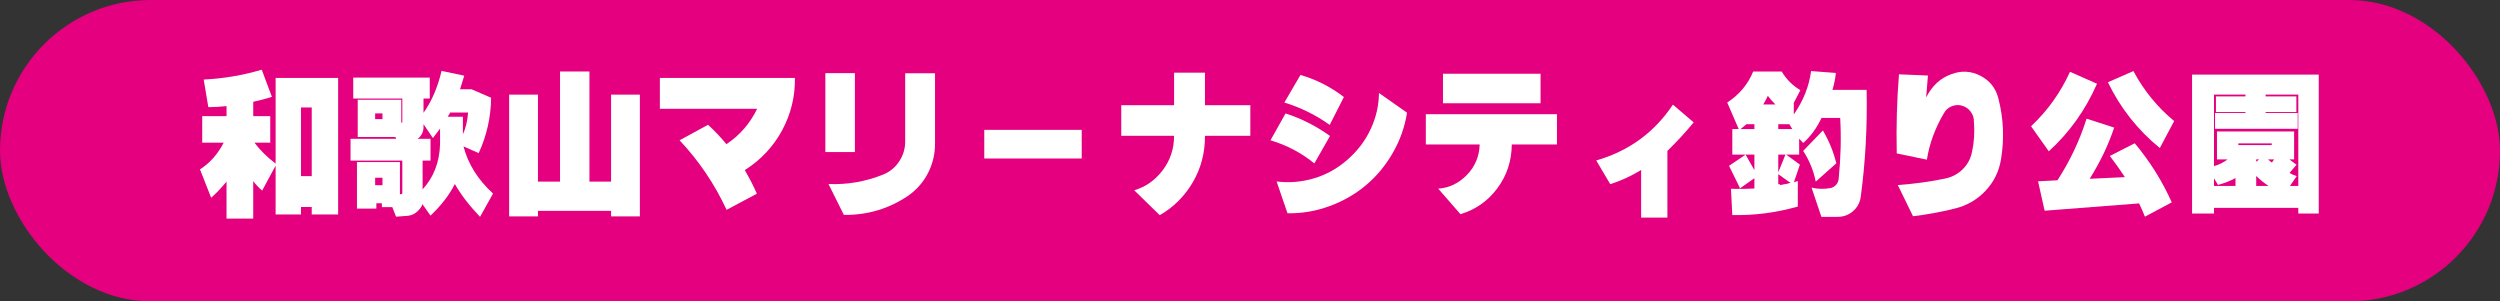 <?xml version="1.0" encoding="UTF-8"?>
<svg id="_レイヤー_1" data-name="レイヤー 1" xmlns="http://www.w3.org/2000/svg" width="589" height="71" version="1.1" viewBox="0 0 589 71">
  <rect x="0" y="0" width="589" height="71" fill="#333333" stroke="none"/>
  <rect y="0" width="589" height="71" rx="35.5" ry="35.5" fill="#e4007e" stroke-width="0"/>
  <g>
    <path d="M53.371,51.509v-8.719c-1.243,1.5-2.449,2.766-3.621,3.797l-2.637-6.68c2.32-1.477,4.184-3.574,5.59-6.293h-5.062v-6.258h5.73v-2.355c-1.524.165-2.953.246-4.289.246l-1.09-6.504c4.664-.234,9.223-1.007,13.676-2.32l2.391,6.398c-1.289.422-2.754.809-4.395,1.16v3.375h4.008v6.258h-3.727c1.406,1.852,3.07,3.493,4.992,4.922v-20.18h14.73v32.168h-6.223v-1.758h-2.531v1.758h-5.977v-11.496l-3.164,5.871c-.656-.515-1.359-1.253-2.109-2.215v8.824h-6.293ZM70.914,25.318v16.172h2.531v-16.172h-2.531Z" fill="#fff" stroke-width="0"/>
    <path d="M83.219,18.286h18.035v4.922h-1.477v3.375c1.921-2.695,3.34-5.988,4.254-9.879l5.344,1.125c-.211.727-.54,1.793-.984,3.199h2.707l4.605,2.004c-.047,4.547-1.02,8.895-2.918,13.043l-3.586-1.582c1.078,4.148,3.398,7.852,6.961,11.109l-3.059,5.484c-2.555-2.672-4.535-5.25-5.941-7.734-1.266,2.531-3.176,5.015-5.73,7.453l-1.934-2.742c-.023.398-.357.932-1.002,1.6-.645.668-1.436,1.06-2.373,1.178l-2.812.211-.879-2.25h-2.461v-.914h-1.301v1.266h-4.57v-10.969h10.125v7.594l.387-.07c.117-.023.176-.093.176-.211v-7.664h-12.199v-5.133h10.758l-.211-.422h-8.859v-8.789h10.266v5.449l.105-.035c.117-.023.164-.128.141-.316v-5.379h-11.566v-4.922ZM88.387,26.724v1.336h1.723v-1.336h-1.723ZM88.387,41.876v1.758h1.723v-1.758h-1.723ZM99.777,29.255v.914c-.047.797-.34,1.494-.879,2.092-.54.598-1.219.745-2.039.439h4.57v5.133h-1.863v6.785c2.602-2.835,3.973-6.375,4.113-10.617v-3.691c-.094.094-.656.833-1.688,2.215l-2.215-3.27ZM106.07,26.513c-.094.211-.293.54-.598.984h3.586v4.148c.656-1.406,1.066-3.117,1.23-5.133h-4.219Z" fill="#fff" stroke-width="0"/>
    <path d="M119.957,50.982v-28.688h6.785v20.496h5.203v-25.945h6.926v25.945h5.098v-20.496h6.785v28.688h-6.785v-1.301h-17.227v1.301h-6.785Z" fill="#fff" stroke-width="0"/>
    <path d="M155.465,18.357h31.816c.07,4.359-.926,8.461-2.988,12.305-2.062,3.844-5.004,6.985-8.824,9.422,1.148,1.969,2.097,3.821,2.848,5.555l-7.137,3.797c-2.812-6.07-6.504-11.531-11.074-16.383l6.715-3.656c1.64,1.524,3.082,3.047,4.324,4.57,3.117-2.062,5.531-4.839,7.242-8.332h-22.922v-7.277Z" fill="#fff" stroke-width="0"/>
    <path d="M194.453,17.232h6.961v18.598h-6.961v-18.598ZM213.262,17.267h7.031v16.453c.023,2.461-.51,4.776-1.6,6.943-1.09,2.168-2.654,3.979-4.693,5.432-4.57,3.094-9.633,4.605-15.188,4.535l-3.621-7.277c4.43.188,8.742-.562,12.938-2.25,1.523-.633,2.748-1.635,3.674-3.006.926-1.371,1.412-2.876,1.459-4.518v-16.312Z" fill="#fff" stroke-width="0"/>
    <path d="M231.895,30.591h22.957v6.75h-22.957v-6.75Z" fill="#fff" stroke-width="0"/>
    <path d="M264.168,24.79h12.445v-7.664h7.277v7.664h10.688v7.207h-10.688c.023,3.985-.926,7.624-2.848,10.916-1.922,3.293-4.523,5.889-7.805,7.787l-6.012-5.871c2.695-.796,4.934-2.373,6.715-4.729,1.781-2.355,2.672-5.056,2.672-8.104h-12.445v-7.207Z" fill="#fff" stroke-width="0"/>
    <path d="M299.324,33.052l3.551-6.328c3.727,1.195,7.219,2.965,10.477,5.309l-3.691,6.469c-3.047-2.484-6.492-4.3-10.336-5.449ZM300.766,42.755c2.953.375,5.889.129,8.807-.738,2.918-.867,5.549-2.332,7.893-4.395,2.367-2.062,4.189-4.465,5.467-7.207,1.277-2.742,1.928-5.578,1.951-8.508l6.609,4.641c-.516,3.329-1.629,6.481-3.34,9.457-1.711,2.977-3.82,5.52-6.328,7.629-2.508,2.109-5.379,3.756-8.613,4.939s-6.527,1.74-9.879,1.67l-2.566-7.488ZM302.594,24.158l3.797-6.504c3.75,1.102,7.16,2.836,10.23,5.203l-3.34,6.574c-3.282-2.343-6.844-4.101-10.688-5.273Z" fill="#fff" stroke-width="0"/>
    <path d="M335.922,26.9h30.902v7.137h-10.652c-.023,3.867-1.155,7.307-3.393,10.318-2.238,3.012-5.139,5.045-8.701,6.1l-5.238-6.012c2.554-.164,4.799-1.23,6.732-3.199s2.947-4.371,3.041-7.207h-12.691v-7.137ZM339.965,17.372h22.992v6.961h-22.992v-6.961Z" fill="#fff" stroke-width="0"/>
    <path d="M376.07,37.798c7.641-2.18,13.664-6.562,18.07-13.148l4.887,4.184c-1.922,2.344-3.985,4.583-6.188,6.715v15.715h-6.188v-11.215c-2.391,1.454-4.816,2.566-7.277,3.34l-3.305-5.59Z" fill="#fff" stroke-width="0"/>
    <path d="M413.055,16.845h6.715c1.102,1.852,2.566,3.317,4.395,4.395l-1.547,2.988v2.742c2.25-3.234,3.609-6.645,4.078-10.23l5.836.457c-.118,1.266-.387,2.59-.809,3.973h8.051c.188,8.648-.281,17.11-1.406,25.383-.234,1.336-.867,2.431-1.898,3.287-1.032.855-2.238,1.271-3.621,1.248h-3.727l-2.32-6.891c1.429.352,2.93.387,4.5.105.515-.117.955-.387,1.318-.809.363-.422.557-.914.58-1.477.492-4.828.609-9.574.352-14.238h-4.395c-1.125,2.391-2.566,4.359-4.324,5.906l-.949-1.02v3.762h-3.059l3.234,2.355-1.406,4.148.914-.281v6.012c-5.086,1.453-10.23,2.121-15.434,2.004l-.316-6.188,2.215.035-2.672-5.449,3.902-2.637h-3.129v-6.012h1.512l-2.707-6.258c2.835-1.851,4.875-4.289,6.117-7.312ZM413.336,41.982l-3.586,2.531c.937,0,2.132-.035,3.586-.105v-2.426ZM411.473,29.255l-1.406,1.16h3.27v-1.16h-1.863ZM411.262,36.427l2.074,3.656v-3.656h-2.074ZM416.5,22.575c-.375.821-.738,1.5-1.09,2.039h2.883c-.727-.703-1.324-1.382-1.793-2.039ZM418.961,29.255v1.16h3.305l-.703-1.16h-2.602ZM418.961,36.427v4.184l1.688-4.184h-1.688ZM418.961,41.033v2.355c.352,0,.492.042.422.123-.07.083-.023.105.141.07.164-.035.339-.07.527-.105.188-.035.381-.07.58-.105.199-.035.381-.07.545-.105.164-.035.346-.105.545-.211.199-.105.146-.158-.158-.158l-2.602-1.863ZM429.473,30.732c1.453,2.485,2.508,5.062,3.164,7.734l-4.852,4.324c-.492-2.531-1.477-4.945-2.953-7.242l4.641-4.816Z" fill="#fff" stroke-width="0"/>
    <path d="M447.402,17.513l6.82.281-.422,5.168c1.406-2.765,3.387-4.593,5.941-5.484,2.343-.89,4.623-.767,6.838.369,2.215,1.137,3.626,2.913,4.236,5.326,1.218,4.711,1.429,9.481.633,14.309-.469,2.907-1.7,5.409-3.691,7.506-1.992,2.098-4.418,3.486-7.277,4.166-3.188.796-6.446,1.394-9.773,1.793l-3.586-7.348c3.914-.281,7.652-.796,11.215-1.547,1.57-.328,2.923-1.048,4.061-2.162,1.137-1.113,1.869-2.455,2.197-4.025.515-2.343.668-4.757.457-7.242.023-.82-.223-1.582-.738-2.285-.516-.703-1.184-1.178-2.004-1.424-.821-.246-1.635-.211-2.443.105s-1.424.85-1.846,1.6c-2.109,3.563-3.458,7.231-4.043,11.004l-7.102-1.477c-.141-6.351.035-12.562.527-18.633Z" fill="#fff" stroke-width="0"/>
    <path d="M487.691,16.915l6.363,2.812c-2.695,6.165-6.481,11.473-11.355,15.926l-4.184-5.906c3.89-3.656,6.949-7.933,9.176-12.832ZM491.594,27.954l6.504,2.109c-1.359,4.078-3.282,8.098-5.766,12.059l8.297-.387c-1.032-1.57-2.215-3.234-3.551-4.992l5.871-2.988c3.586,4.289,6.492,8.93,8.719,13.922l-6.328,3.375c-.422-1.079-.879-2.122-1.371-3.129l-22.254,1.723-1.547-6.926,4.57-.246c2.976-4.593,5.261-9.433,6.855-14.52ZM496.621,19.376l6.012-2.637c2.438,4.57,5.637,8.497,9.598,11.777l-3.375,6.363c-5.227-4.265-9.305-9.433-12.234-15.504Z" fill="#fff" stroke-width="0"/>
    <path d="M516.449,17.583h29.848v32.73h-4.816v-1.336h-19.863v1.336h-5.168V17.583ZM521.617,22.294v16.84c1.195-.328,2.262-.855,3.199-1.582h-2.496v-6.574h18.176v6.574h-1.125l1.688,1.266-1.652,1.934c.445.258,1.007.504,1.688.738l-1.582,2.32h1.969v-21.516h-7.699v.422h7.242v3.691h-7.242v.211h7.559v3.727h-19.477v-3.727h7.172v-.211h-6.961v-3.691h6.961v-.422h-7.418ZM521.617,42.017v1.793h5.062v-1.863c-1.172.657-2.543,1.195-4.113,1.617l-.949-1.547ZM527.348,33.79v.387h7.875v-.387h-7.875ZM531.566,37.552v.562l.703-.562h-.703ZM531.566,41.454v2.355h2.918c-1.078-.703-2.051-1.488-2.918-2.355ZM534.344,37.552c.352.329.656.575.914.738l.527-.738h-1.441Z" fill="#fff" stroke-width="0"/>
  </g>
</svg>